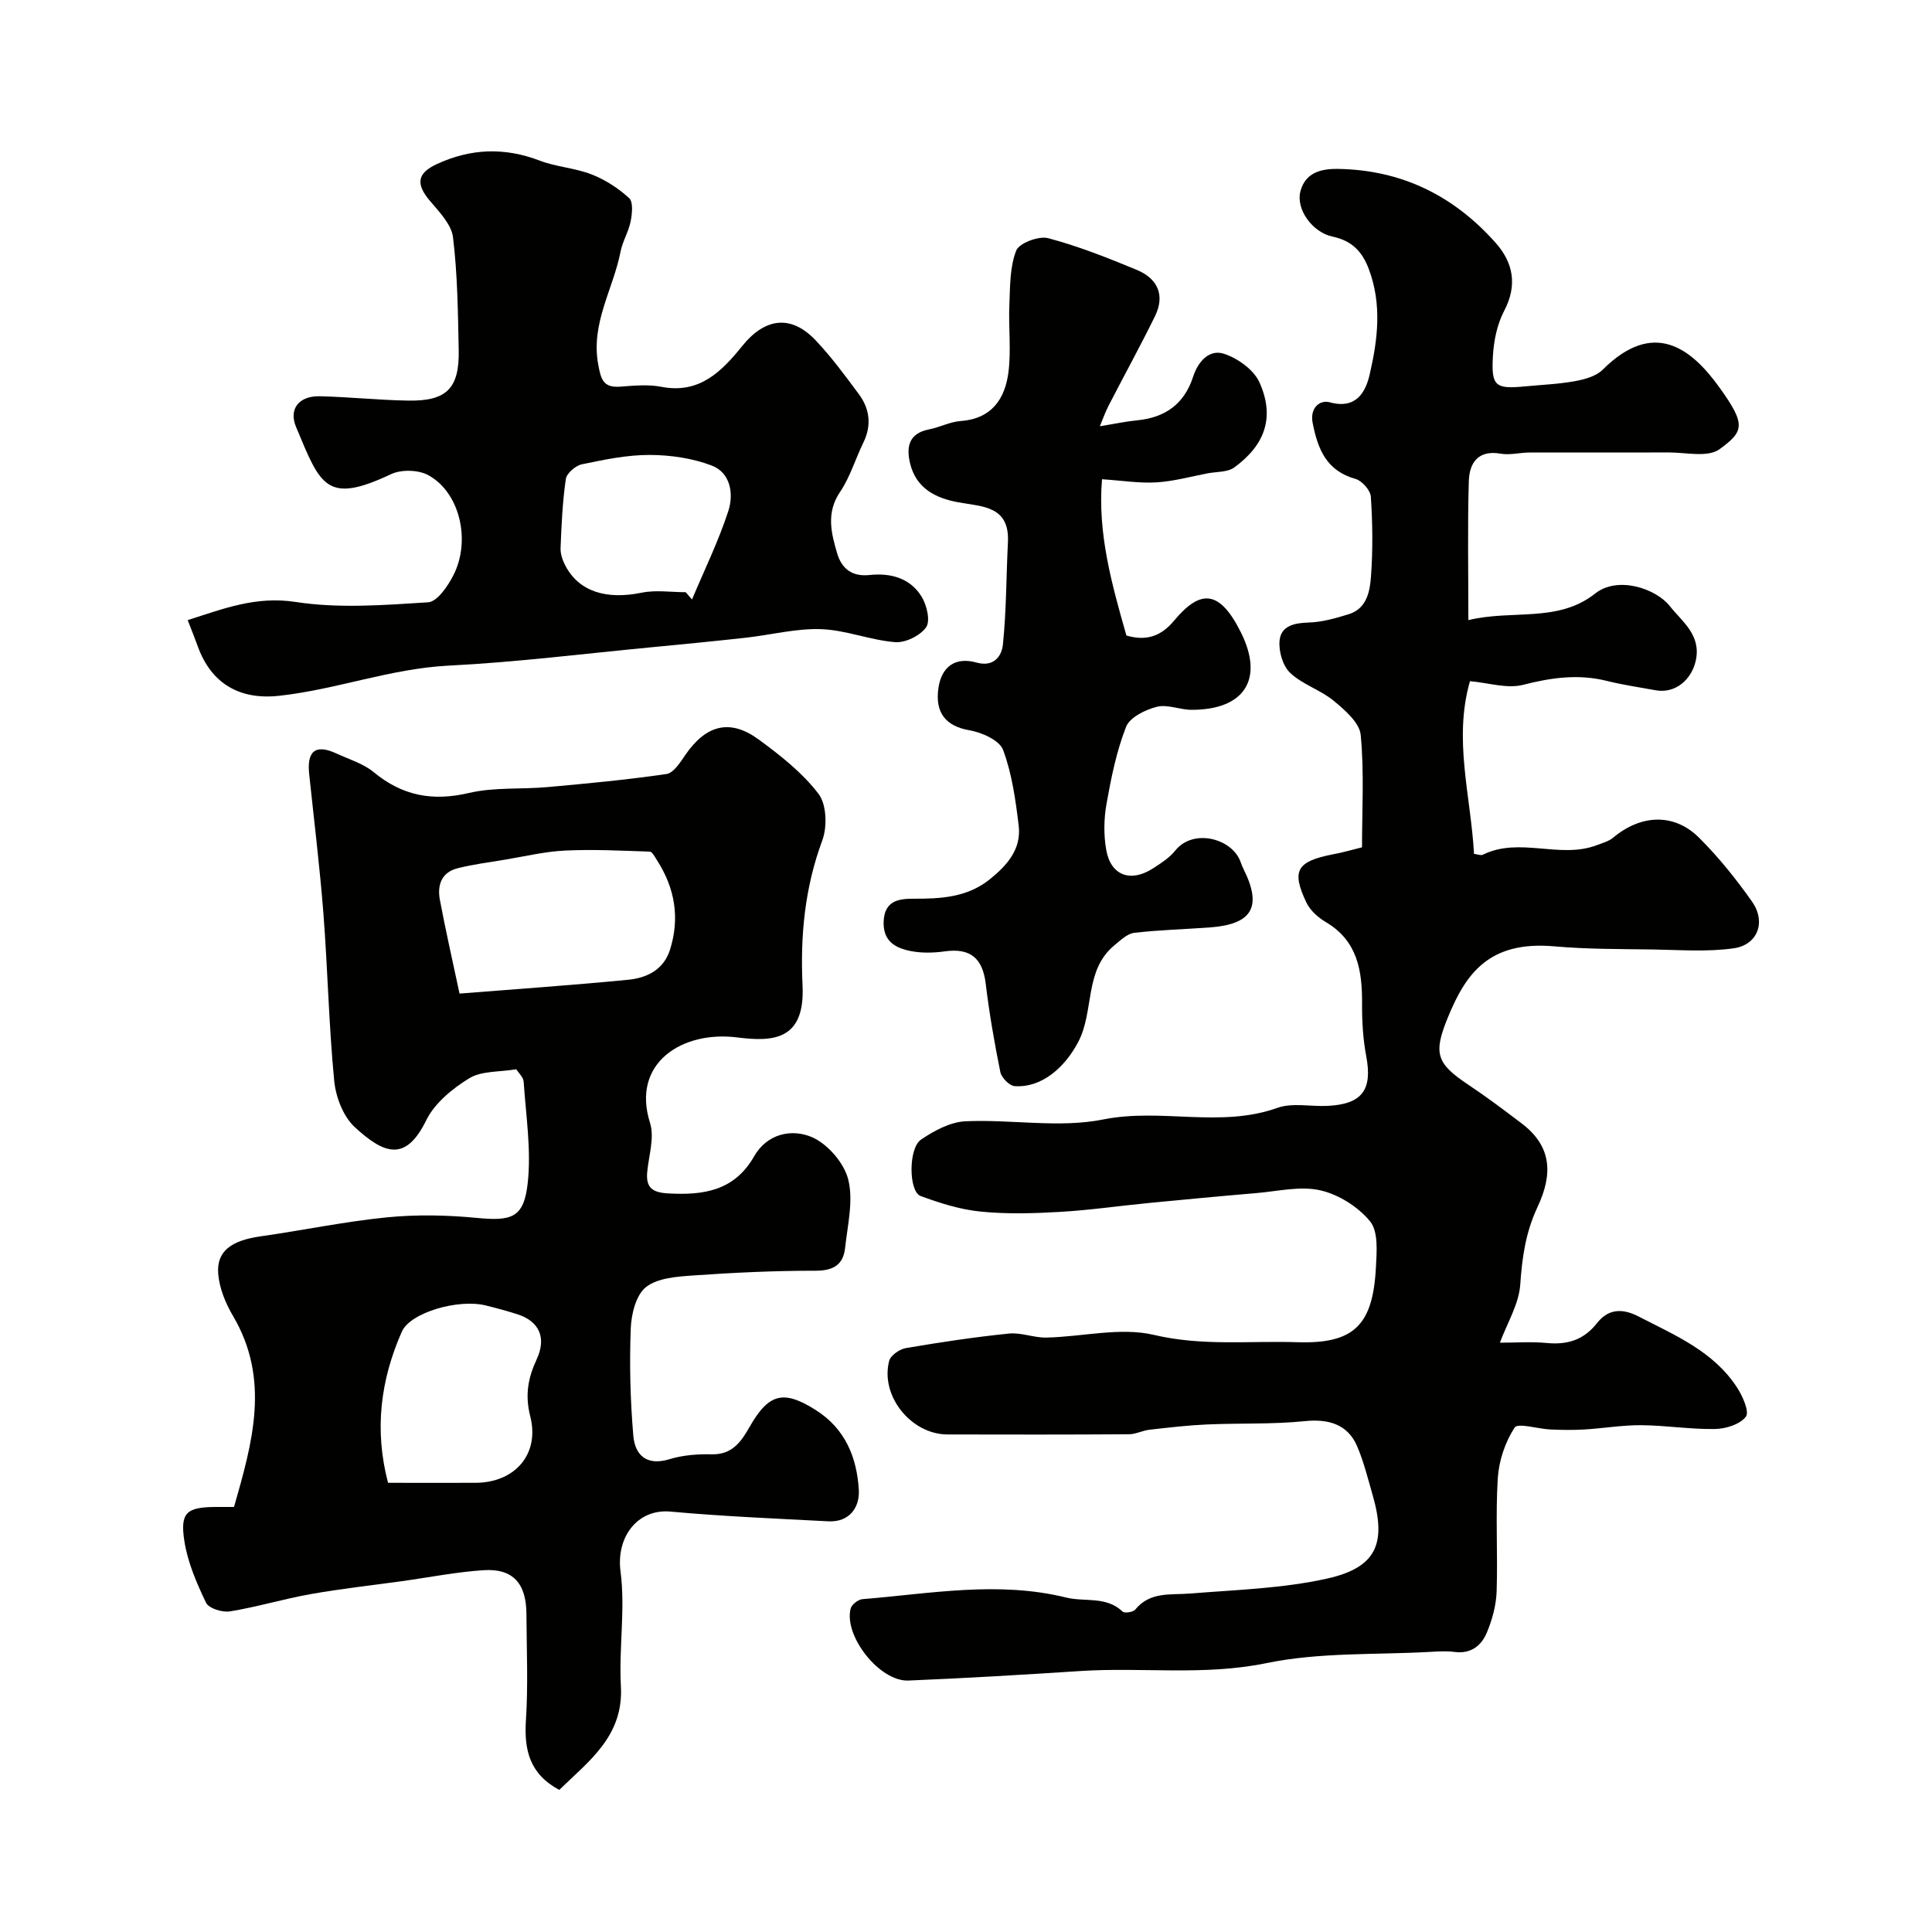 <svg enable-background="new 0 0 400 400" viewBox="0 0 400 400" xmlns="http://www.w3.org/2000/svg"><g fill="#010100"><path d="m281.99 175.43c0-7.68.47-15.53-.27-23.26-.24-2.55-3.29-5.18-5.62-7.1-2.73-2.25-6.45-3.36-8.99-5.76-1.53-1.45-2.4-4.48-2.19-6.67.29-3.06 3.01-3.66 6-3.75 2.8-.08 5.63-.89 8.33-1.73 3.76-1.17 4.37-4.74 4.6-7.84.4-5.47.33-11-.03-16.48-.09-1.34-1.84-3.31-3.19-3.69-6.03-1.68-7.8-6.2-8.86-11.59-.62-3.17 1.54-4.82 3.53-4.27 5.51 1.51 7.45-2.15 8.28-5.78 1.66-7.17 2.58-14.47-.19-21.82-1.45-3.86-3.71-5.9-7.56-6.72-4.07-.87-7.57-5.61-6.59-9.36s4.05-4.69 7.72-4.64c13.23.19 24.05 5.56 32.7 15.31 3.64 4.1 4.55 8.76 1.76 14.08-1.46 2.78-2.15 6.19-2.33 9.36-.36 6.28.5 6.87 6.73 6.27 3.43-.33 6.9-.46 10.28-1.08 2-.37 4.36-1.01 5.72-2.37 10.49-10.45 18.25-4.6 24.26 3.8 5.44 7.59 4.99 8.98-.08 12.67-2.43 1.77-7.03.64-10.65.66-9.57.05-19.14-.01-28.71.02-1.98.01-4.02.57-5.93.24-4.75-.83-6.5 1.97-6.61 5.73-.27 9.28-.09 18.58-.09 28.73 9.08-2.22 18.56.6 26.24-5.5 4.65-3.7 12.56-1.08 15.47 2.6 2.53 3.21 6.57 5.98 5.36 11.34-.9 3.96-4.28 6.82-8.31 6.08-3.36-.62-6.75-1.1-10.06-1.93-5.92-1.48-11.53-.69-17.39.81-3.3.84-7.14-.42-10.98-.76-3.46 12.07.17 23.69.84 35.75.67.07 1.39.4 1.85.17 7.61-3.74 15.9.94 23.55-1.96 1.18-.45 2.49-.79 3.42-1.57 5.74-4.8 12.58-5.13 17.74-.01 4.06 4.03 7.7 8.57 11 13.26 2.94 4.17 1.21 8.94-3.77 9.66-5.5.79-11.2.33-16.81.25-6.79-.1-13.61-.05-20.36-.65-13.56-1.2-18.34 5.7-22.03 14.71-3.06 7.45-2.4 9.53 4.21 13.93 3.8 2.53 7.46 5.28 11.1 8.05 6.12 4.66 6.51 10.33 3.26 17.25-2.48 5.29-3.2 10.45-3.59 16.1-.27 4.01-2.67 7.87-4.21 12.02 3.36 0 6.54-.24 9.67.06 4.28.41 7.66-.59 10.44-4.12 2.25-2.85 5.07-3.19 8.61-1.36 7.56 3.9 15.5 7.2 20.37 14.69 1.16 1.78 2.6 5.02 1.84 6.04-1.19 1.59-4.14 2.52-6.37 2.56-5.09.09-10.2-.75-15.3-.79-3.93-.03-7.86.66-11.8.89-2.32.14-4.67.1-7 0-2.58-.11-6.74-1.43-7.42-.39-1.96 3-3.25 6.87-3.48 10.48-.49 7.8.02 15.66-.24 23.48-.1 2.85-.91 5.8-2.01 8.45-1.12 2.7-3.29 4.48-6.66 4.04-1.64-.21-3.33-.12-4.99-.02-11.35.64-22.96.05-33.98 2.33-12.95 2.67-25.75.8-38.57 1.64-11.86.77-23.72 1.48-35.59 1.97-5.93.24-13.41-9.23-11.94-14.92.21-.82 1.54-1.85 2.43-1.93 14.05-1.14 28.06-3.82 42.21-.33 3.87.95 8.26-.35 11.66 2.9.41.39 2.19.12 2.62-.41 3.1-3.8 7.33-2.99 11.43-3.33 9.46-.77 19.08-1.04 28.28-3.09 10.23-2.28 12.34-7.26 9.44-17.29-.99-3.42-1.83-6.92-3.24-10.17-1.94-4.5-5.93-5.64-10.79-5.14-6.73.69-13.56.39-20.33.69-3.95.18-7.9.64-11.84 1.09-1.43.16-2.83.93-4.25.94-12.52.08-25.05.07-37.58.04-7.52-.02-13.95-7.98-12.07-15.23.29-1.13 2.14-2.42 3.44-2.65 7.09-1.21 14.21-2.28 21.35-3.01 2.54-.26 5.19.89 7.78.83 7.46-.16 15.28-2.2 22.27-.55 9.97 2.36 19.76 1.19 29.6 1.51 11.79.39 15.71-3.5 16.34-15.48.17-3.23.52-7.41-1.2-9.53-2.46-3.02-6.53-5.58-10.33-6.44-4.17-.94-8.82.21-13.26.58-7.36.62-14.71 1.32-22.07 2.03-6.19.6-12.35 1.5-18.55 1.86-5.48.32-11.03.48-16.48-.07-4.2-.42-8.39-1.75-12.38-3.22-2.47-.91-2.57-9.87.09-11.68 2.71-1.84 6.06-3.65 9.2-3.79 9.52-.44 19.37 1.46 28.53-.38 12.03-2.41 24.21 1.82 36.02-2.39 3.14-1.12 6.96-.24 10.46-.42 7.16-.36 9.28-3.36 7.96-10.31-.67-3.55-.88-7.23-.86-10.85.04-6.83-.92-13.02-7.53-16.91-1.59-.94-3.23-2.41-4-4.04-3.13-6.59-1.98-8.5 5.43-9.96 1.93-.34 3.79-.89 6.09-1.46z"/><path d="m115.79 370.58c-6.19-3.31-7.3-8.33-6.9-14.47.47-7.3.14-14.66.1-21.99-.03-6.29-2.8-9.41-8.83-9.03-5.67.36-11.28 1.49-16.92 2.27-6.32.88-12.67 1.57-18.95 2.69-5.59.99-11.07 2.66-16.67 3.57-1.58.26-4.4-.62-4.96-1.79-1.95-4.06-3.81-8.37-4.49-12.78-.92-5.93.49-7 6.45-7.05 1.16-.01 2.33 0 3.83 0 3.79-13.26 7.59-26.35-.23-39.59-1.54-2.61-2.8-5.71-3.04-8.68-.38-4.69 2.71-6.9 8.78-7.76 8.73-1.24 17.39-3.06 26.15-3.93 6.13-.61 12.42-.48 18.56.11 7.23.7 9.78.03 10.58-7.14.77-6.9-.36-14.02-.83-21.03-.07-.99-1.11-1.91-1.54-2.6-3.5.59-7.18.31-9.72 1.86-3.48 2.13-7.16 5.14-8.9 8.68-4.19 8.52-8.53 7.26-14.85 1.4-2.38-2.21-3.9-6.24-4.22-9.59-1.11-11.49-1.34-23.07-2.23-34.59-.75-9.65-1.94-19.27-2.95-28.9-.48-4.57 1.16-6.31 5.62-4.25 2.63 1.22 5.59 2.09 7.76 3.89 5.94 4.91 12.21 6.06 19.73 4.29 5.22-1.22 10.83-.72 16.25-1.21 8.22-.75 16.46-1.51 24.62-2.71 1.49-.22 2.87-2.44 3.93-3.99 4.27-6.18 9.21-7.51 15.15-3.16 4.51 3.3 9.06 6.89 12.4 11.26 1.68 2.2 1.82 6.83.77 9.66-3.64 9.78-4.57 19.88-4.08 30.02.54 11.38-6.15 11.68-13.5 10.75-11.4-1.45-22.01 5.28-18.08 17.69.96 3.03-.26 6.77-.58 10.18-.3 3.24 1.08 4.24 4.31 4.42 7.33.42 13.74-.52 17.82-7.67 2.7-4.73 7.82-5.76 11.96-3.98 3.27 1.41 6.67 5.34 7.53 8.78 1.1 4.4-.14 9.43-.65 14.16-.38 3.51-2.47 4.73-6.16 4.72-8.43-.01-16.87.39-25.29.98-3.37.24-7.37.51-9.79 2.42-2.06 1.63-3.03 5.59-3.14 8.57-.28 7.38-.1 14.81.53 22.17.34 4.01 2.73 6.34 7.49 4.88 2.77-.85 5.83-1.08 8.74-1.01 4.26.11 6.12-2.65 7.86-5.7 3.97-6.97 7.05-7.66 13.68-3.47 6.15 3.89 8.52 9.87 8.92 16.54.21 3.56-1.9 6.74-6.34 6.5-10.88-.57-21.79-1.02-32.64-2.01-6.92-.63-11.28 5.35-10.36 12.36 1.03 7.8-.36 15.89.08 23.81.58 10.36-6.72 15.54-12.76 21.45zm-20.65-164.87c11.97-.95 23.45-1.74 34.91-2.86 3.82-.37 7.33-2.04 8.65-6.17 2.1-6.59 1.04-12.8-2.68-18.58-.43-.67-.98-1.77-1.5-1.78-5.84-.2-11.7-.5-17.53-.22-4.17.2-8.31 1.2-12.46 1.89-3.27.54-6.58.97-9.78 1.77-3.36.84-4.26 3.51-3.67 6.58 1.16 6.18 2.56 12.33 4.06 19.37zm-14.8 101.29c6.19 0 12.15.02 18.12 0 8.12-.03 13.33-5.9 11.32-13.78-1.12-4.4-.45-7.95 1.33-11.78 2.09-4.49.54-7.9-4.03-9.35-2.16-.69-4.36-1.28-6.56-1.82-5.58-1.38-15.56 1.43-17.33 5.45-4.39 9.94-5.74 20.29-2.85 31.28z"/><path d="m38.86 128.39c7.39-2.35 14.1-5.03 22.35-3.76 8.95 1.38 18.3.65 27.43.07 1.88-.12 4.08-3.34 5.23-5.6 3.7-7.26 1.28-17.23-5.23-20.74-2.05-1.1-5.56-1.19-7.68-.19-13.47 6.36-14.61 2.31-19.66-9.76-1.59-3.79.65-6.46 4.89-6.37 6.1.14 12.2.8 18.3.9 8 .14 10.65-2.53 10.48-10.54-.16-7.77-.24-15.58-1.18-23.27-.33-2.71-2.9-5.31-4.85-7.63-2.92-3.49-2.51-5.67 1.51-7.53 7.03-3.25 14-3.5 21.28-.72 3.46 1.32 7.34 1.52 10.78 2.87 2.82 1.1 5.52 2.86 7.75 4.9.87.8.62 3.23.31 4.81-.43 2.15-1.68 4.14-2.1 6.3-1.51 7.74-6.16 14.76-4.63 23.25.58 3.2 1.04 4.95 4.64 4.67 2.82-.22 5.75-.49 8.48.04 7.88 1.52 12.48-3.22 16.7-8.44 4.71-5.85 10.1-6.58 15.21-1.19 3.26 3.44 6.09 7.3 8.93 11.12 2.3 3.1 2.69 6.51.93 10.1-1.65 3.37-2.72 7.1-4.8 10.16-2.92 4.31-1.85 8.5-.6 12.74.93 3.14 3.07 4.86 6.7 4.47 4.33-.47 8.41.62 10.78 4.48 1.08 1.75 1.85 5.03.93 6.34-1.21 1.74-4.29 3.25-6.42 3.08-5.15-.41-10.2-2.51-15.33-2.69-5.16-.18-10.36 1.19-15.56 1.77-6.51.72-13.04 1.36-19.56 1.98-13.99 1.33-27.96 3.1-41.98 3.8-12.04.61-23.27 4.96-35.13 6.25-8 .87-14.01-2.4-16.83-10.29-.61-1.69-1.28-3.33-2.07-5.38zm103.11-5.78c.43.5.87 1.01 1.3 1.51 2.56-6.1 5.49-12.07 7.53-18.34 1.13-3.48.48-7.9-3.44-9.39-4.01-1.53-8.57-2.19-12.89-2.2-4.67-.01-9.39.98-14 1.94-1.31.27-3.15 1.86-3.32 3.05-.69 4.71-.9 9.5-1.09 14.27-.05 1.22.42 2.59 1.01 3.7 2.83 5.34 8.46 7.06 15.78 5.56 2.93-.6 6.08-.1 9.12-.1z"/><path d="m227.71 88.25c3.05-.49 5.38-1 7.75-1.23 5.79-.57 9.73-3.37 11.56-9.02 1-3.08 3.29-5.77 6.4-4.75 2.84.93 6.14 3.29 7.32 5.88 3.22 7.13 1.27 12.92-5.18 17.64-1.4 1.03-3.67.87-5.55 1.23-3.52.67-7.03 1.66-10.59 1.87-3.57.21-7.18-.38-11.26-.65-.95 11.24 2.06 21.86 5.05 32.36 4.2 1.22 7.22.1 9.87-3.08 5.33-6.38 9.33-6.63 13.85 2.46 4.82 9.68.7 16.01-10.22 16-2.42 0-5.02-1.19-7.22-.62-2.39.61-5.58 2.18-6.35 4.15-1.99 5.07-3.09 10.55-4.05 15.95-.55 3.09-.6 6.42-.06 9.51.93 5.33 5.06 6.83 9.68 3.84 1.64-1.06 3.4-2.17 4.59-3.66 3.77-4.76 11.98-2.5 13.6 2.47.15.46.36.91.57 1.35 3.87 7.75 1.83 11.39-6.85 12.05-5.26.4-10.55.52-15.78 1.13-1.45.17-2.85 1.54-4.1 2.57-6.34 5.2-4.12 13.65-7.53 20.08-2.83 5.33-7.6 9.48-13.14 9.09-1.09-.08-2.72-1.75-2.96-2.91-1.23-6.06-2.29-12.17-3.03-18.31-.64-5.28-3.19-7.42-8.48-6.68-2.29.32-4.72.38-6.97-.05-3.22-.61-5.86-2.03-5.68-6.17.19-4.24 3.08-4.69 6.14-4.68 5.65.02 11.14-.25 15.82-4.01 3.58-2.88 6.58-6.24 6-11.1-.64-5.31-1.38-10.74-3.23-15.69-.74-2-4.4-3.63-6.96-4.07-4.81-.83-7.21-3.55-6.42-8.81.65-4.33 3.46-6.45 7.85-5.22 3.7 1.04 5.26-1.45 5.49-3.71.73-7.01.68-14.1 1.04-21.15.39-7.61-5.3-7.4-10.31-8.32-4.73-.87-8.73-2.91-9.96-8.11-.81-3.44-.2-6.17 3.94-6.98 2.21-.43 4.33-1.57 6.54-1.73 6.42-.46 9.19-4.58 9.9-10.12.58-4.59-.01-9.32.19-13.97.16-3.78.08-7.79 1.41-11.19.61-1.56 4.66-3.09 6.61-2.58 6.25 1.65 12.32 4.07 18.32 6.55 4.3 1.77 5.97 5.2 3.81 9.6-3.08 6.27-6.45 12.4-9.65 18.61-.64 1.24-1.11 2.61-1.77 4.18z"/></g></svg>